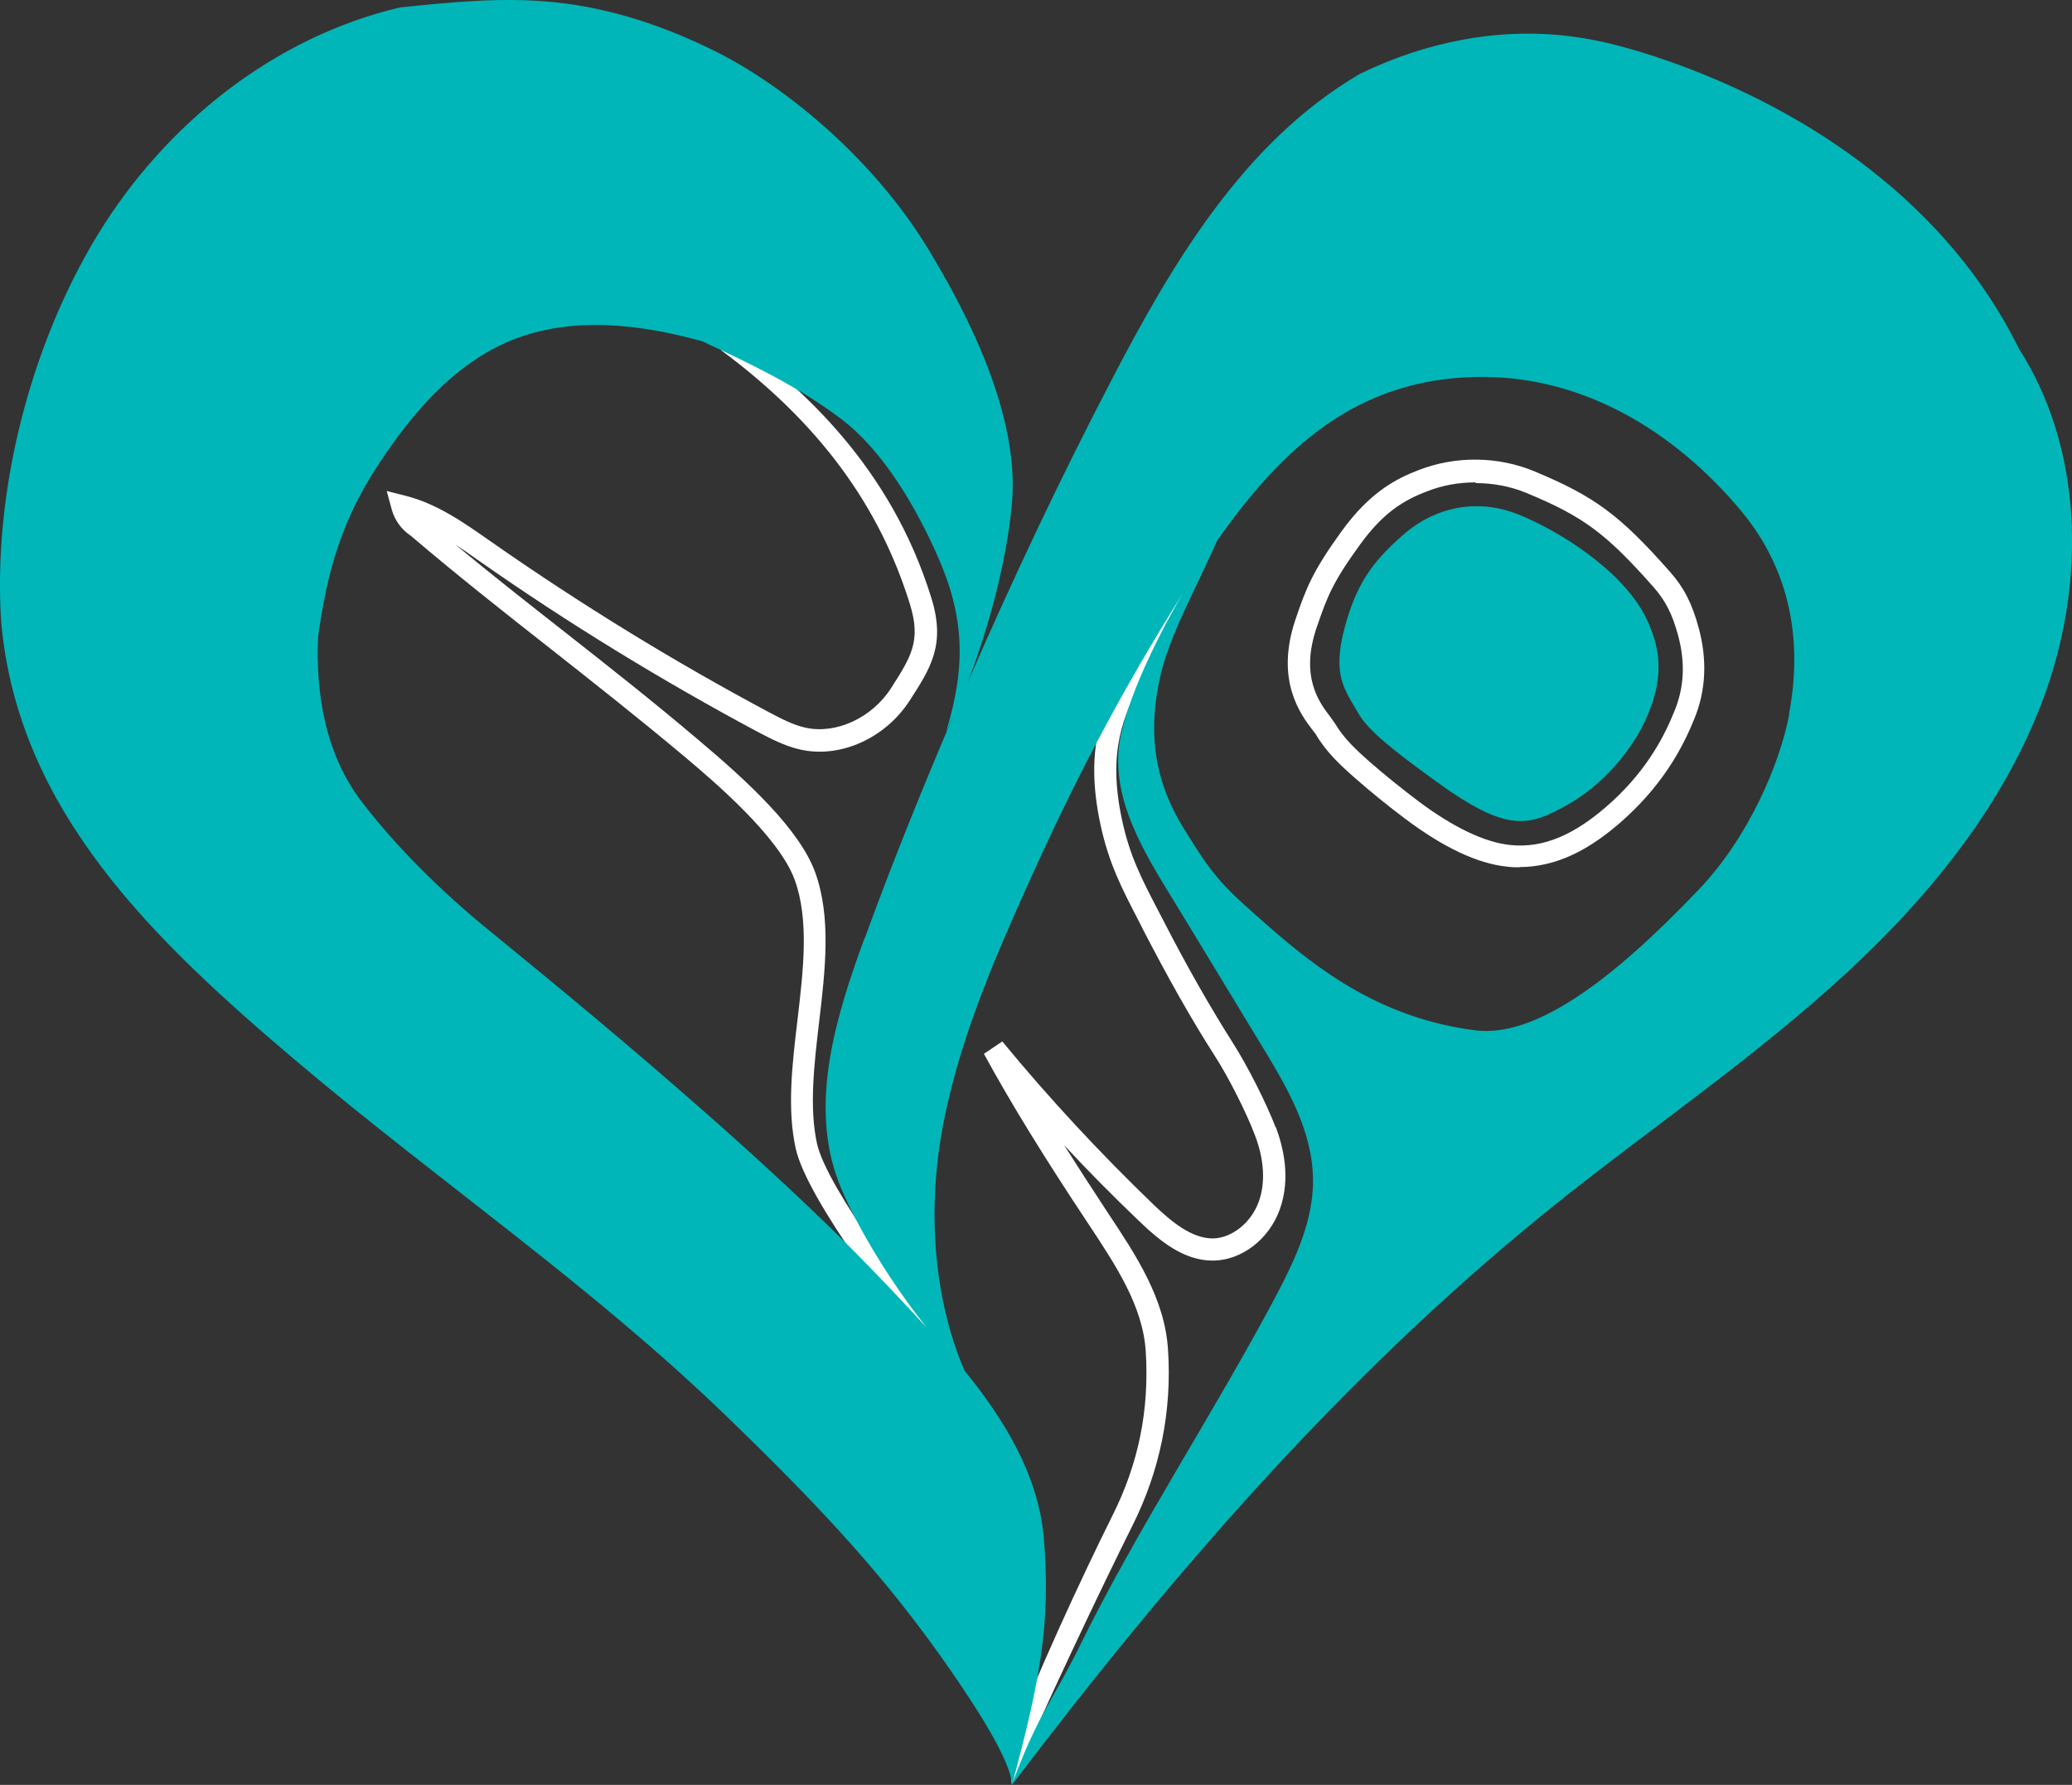 <svg width="65" height="56" viewBox="0 0 65 56" fill="none" xmlns="http://www.w3.org/2000/svg">
<rect x="0" y="0" width="65" height="56" fill="#333333" stroke="none"/>
<g clip-path="url(#clip0_90_171)">
<path d="M40.017 35.369C39.736 34.632 39.14 33.45 38.689 32.742C37.976 31.615 37.27 30.389 36.494 28.879L36.323 28.55C35.807 27.559 35.436 26.841 35.195 25.708C34.734 23.544 35.266 22.456 35.781 21.4C35.897 21.171 35.997 20.946 36.097 20.717L36.242 20.772L37.228 18.573L37.103 18.493L35.839 20.428L35.523 20.299C35.423 20.563 35.298 20.817 35.162 21.091C34.621 22.198 34.005 23.454 34.521 25.862C34.782 27.089 35.198 27.881 35.714 28.879L35.875 29.198C36.671 30.733 37.374 31.979 38.105 33.122C38.54 33.795 39.108 34.922 39.369 35.62C39.659 36.374 39.704 37.121 39.485 37.71C39.249 38.363 38.644 38.846 38.047 38.856C37.37 38.856 36.739 38.318 36.203 37.81C34.531 36.2 32.922 34.474 31.443 32.675L30.866 33.064C31.723 34.635 32.771 36.335 34.173 38.444C34.995 39.69 35.852 40.971 35.943 42.398C36.059 44.233 35.717 45.923 34.895 47.558C33.938 49.477 32.4 52.793 31.633 54.902L31.743 55.984C32.6 53.92 34.569 49.777 35.52 47.877C36.387 46.151 36.768 44.287 36.642 42.352C36.542 40.736 35.63 39.371 34.743 38.035C34.247 37.282 33.796 36.58 33.38 35.926C34.137 36.744 34.924 37.536 35.73 38.306C36.361 38.914 37.129 39.561 38.06 39.551C38.956 39.542 39.814 38.879 40.149 37.942C40.494 36.979 40.265 36.007 40.023 35.36L40.017 35.369Z" fill="white"/>
<path d="M47.636 16.142C46.515 15.688 45.142 15.779 43.978 16.815C43.001 17.678 42.54 18.37 42.179 19.706C41.783 21.197 42.189 21.641 42.605 22.369C42.921 22.932 43.778 23.596 45.061 24.523C47.301 26.149 47.962 25.93 49.19 25.241C50.228 24.658 51.205 23.57 51.675 22.469C52.146 21.368 52.162 20.46 51.64 19.388C50.918 17.916 48.929 16.661 47.636 16.142Z" fill="#00B6B8"/>
<path d="M47.672 27.211C47.546 27.211 47.417 27.211 47.291 27.192C46.36 27.102 45.287 26.593 44.084 25.691C43.543 25.282 43.001 24.848 42.495 24.4C42.07 24.027 41.599 23.592 41.277 23.038C41.258 23.003 41.212 22.958 41.167 22.894C40.816 22.43 39.994 21.358 40.636 19.449C40.971 18.457 41.177 17.923 42.099 16.651C42.975 15.45 43.778 15.025 44.52 14.742C45.677 14.298 46.995 14.314 48.133 14.787C50.012 15.569 50.808 16.149 52.387 17.939C52.823 18.428 53.084 18.937 53.29 19.703C53.561 20.701 53.516 21.667 53.155 22.546C52.839 23.328 52.268 24.491 51.014 25.643C49.857 26.706 48.784 27.204 47.662 27.204H47.672V27.211ZM46.279 15.135C45.764 15.135 45.248 15.225 44.771 15.415C44.029 15.695 43.388 16.088 42.666 17.086C41.799 18.277 41.628 18.741 41.303 19.693C40.777 21.239 41.393 22.047 41.728 22.485C41.793 22.575 41.844 22.649 41.883 22.704C42.154 23.167 42.56 23.541 42.959 23.895C43.456 24.329 43.981 24.748 44.513 25.151C45.596 25.959 46.582 26.432 47.379 26.512C48.426 26.622 49.438 26.184 50.569 25.151C51.717 24.098 52.242 23.026 52.529 22.308C52.836 21.564 52.874 20.782 52.639 19.919C52.458 19.265 52.252 18.856 51.888 18.438C50.379 16.728 49.664 16.203 47.885 15.466C47.379 15.257 46.837 15.157 46.295 15.157L46.286 15.138L46.279 15.135Z" fill="white"/>
<path d="M29.193 42.494C28.245 41.467 25.325 37.652 24.964 36.042C24.684 34.787 24.855 33.37 25.019 31.989C25.199 30.453 25.39 28.863 24.929 27.601C24.432 26.239 22.379 24.504 21.506 23.766C20.023 22.52 18.624 21.423 17.267 20.351C15.775 19.179 14.356 18.061 12.883 16.806C12.593 16.616 12.377 16.316 12.287 15.978L12.132 15.405L12.703 15.55C13.696 15.795 14.537 16.387 15.349 16.957L15.43 17.012C18.211 18.956 21.141 20.756 24.123 22.346C24.539 22.566 24.89 22.746 25.261 22.829C26.228 23.048 27.356 22.52 27.952 21.593C28.584 20.602 28.9 20.112 28.548 18.966C27.607 15.914 25.728 13.287 22.621 10.988L23.101 10.653C25.116 12.144 27.936 14.607 29.219 18.767C29.67 20.222 29.199 20.956 28.542 21.973C27.775 23.164 26.363 23.799 25.109 23.518C24.613 23.409 24.162 23.164 23.791 22.974C20.784 21.365 17.828 19.558 15.027 17.595L14.946 17.54C14.73 17.385 14.511 17.231 14.286 17.086C15.414 18.023 16.526 18.895 17.683 19.803C19.046 20.875 20.458 21.983 21.937 23.238C23.456 24.52 25.074 26.01 25.57 27.363C26.086 28.779 25.886 30.453 25.696 32.069C25.541 33.386 25.38 34.751 25.631 35.885C25.931 37.246 28.668 40.901 29.689 42.008L29.174 42.491H29.193V42.494Z" fill="white"/>
<path d="M63.321 10.908C61.116 6.465 56.861 3.493 52.271 1.893C51.295 1.558 50.292 1.265 49.27 1.14C47.021 0.85 44.7 1.32 42.656 2.321C39.024 4.446 36.774 8.255 34.84 11.98C33.232 15.07 31.739 18.232 30.35 21.429C31.011 19.719 31.568 17.659 31.742 15.84C31.949 13.686 31.037 10.969 29.122 7.817C27.298 4.82 24.468 2.627 22.498 1.639C20.89 0.831 19.165 0.248 17.376 0.068C15.768 -0.097 14.15 0.068 12.551 0.232C8.583 1.169 5.186 3.892 3.065 7.366C0.948 10.846 -0.226 15.415 0.035 19.488C0.551 25.456 4.851 29.529 9.36 33.344C13.879 37.159 18.514 40.305 22.769 44.413C25.821 47.359 27.855 49.564 29.834 52.426C30.611 53.553 31.704 55.218 31.749 55.997C32.616 52.771 32.977 50.926 32.742 48.228C32.571 46.258 31.478 44.493 30.221 42.958C30.231 42.977 30.247 42.983 30.256 43.003C29.244 40.63 29.099 37.813 29.589 35.279C30.076 32.745 31.082 30.344 32.139 27.99C33.638 24.636 35.075 21.857 37.09 18.641C36.149 20.257 35.191 22.321 35.091 23.531C34.937 25.411 36.129 27.111 37.106 28.727C37.928 30.089 38.759 31.445 39.581 32.807C40.368 34.098 41.17 35.469 41.19 36.986C41.209 38.241 40.674 39.419 40.097 40.53C38.108 44.3 35.707 47.9 33.844 51.699C33.087 53.244 32.481 53.923 31.749 55.997C36.845 49.281 42.428 42.819 49.17 37.488C52.071 35.199 55.124 33.1 57.854 30.592C60.584 28.084 62.985 25.122 64.207 21.622C65.425 18.122 65.329 14.024 63.321 10.917V10.908ZM27.123 29.429C26.221 31.892 25.37 34.635 26.311 37.089C26.708 38.135 27.73 39.97 29.077 41.66C28.48 41.007 27.875 40.369 27.262 39.735C25.725 38.145 23.704 36.29 22.05 34.838C19.61 32.694 17.695 31.113 15.336 29.185C13.908 28.023 12.471 26.622 11.352 25.16C10.23 23.699 9.898 21.815 9.979 19.98C10.269 17.881 10.736 16.3 11.868 14.581C12.925 12.965 14.243 11.419 16.032 10.682C17.921 9.91 20.071 10.164 22.031 10.708C23.523 11.4 25.038 12.125 26.376 13.136C27.713 14.143 28.735 15.917 29.412 17.443C30.269 19.378 30.298 20.924 29.683 22.948C29.763 22.794 29.837 22.62 29.908 22.459C28.922 24.767 27.984 27.086 27.127 29.439V29.429H27.123ZM56.13 22.414C55.83 23.976 54.856 26.277 53.274 27.929C50.492 30.846 48.123 32.556 46.279 32.327C43.353 31.953 41.373 30.447 39.81 29.075C38.402 27.839 38.112 27.594 37.109 25.949C36.097 24.294 36.078 22.759 36.368 21.361C36.648 19.98 37.515 18.489 38.176 16.973C40.245 14.021 42.576 11.902 46.299 11.828C49.586 11.754 52.487 13.483 54.611 16.017C56.545 18.335 56.41 20.888 56.12 22.414H56.13Z" fill="#00B6B8"/>
</g>
<defs>
<clipPath id="clip0_90_171">
<rect width="65" height="56" fill="white"/>
</clipPath>
</defs>
</svg>

